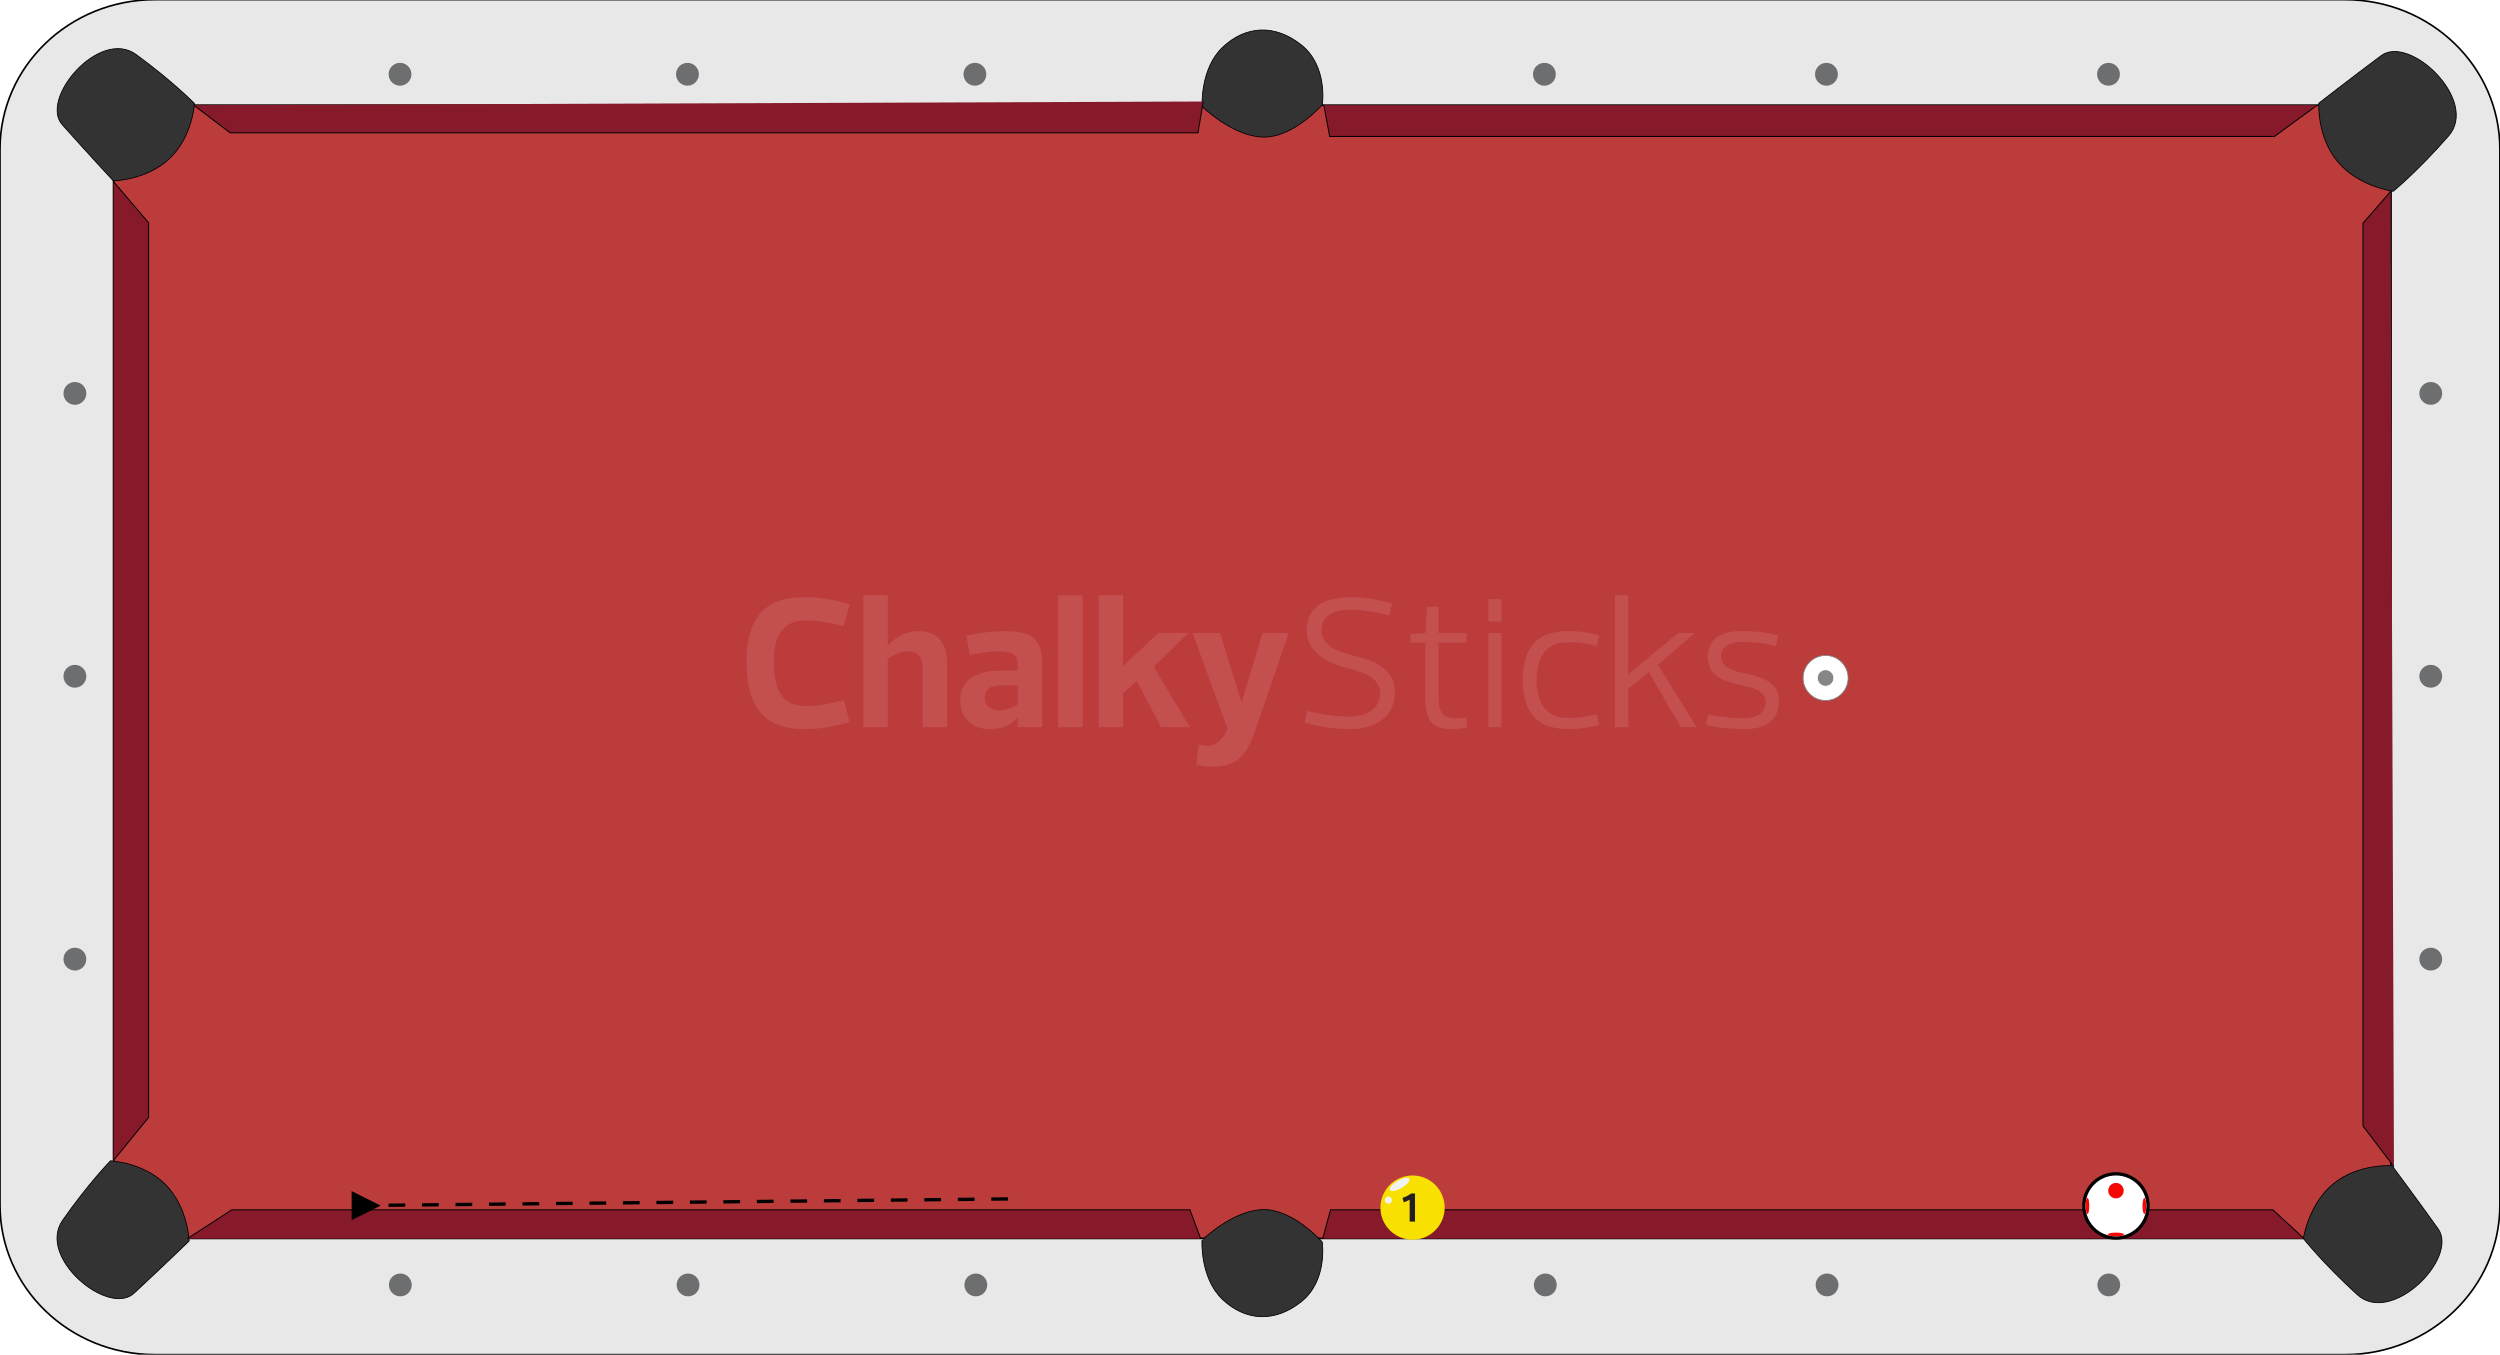 <?xml version="1.0" encoding="utf-8"?><svg version="1.1" preserveAspectRatio="xMidYMid meet" xmlns="http://www.w3.org/2000/svg" xmlns:xlink="http://www.w3.org/1999/xlink" x="0px" y="0px" width="746.5px" height="404.5px" viewBox="0 0 746.5 404.5" enable-background="new 0 0 746.5 404.5" xml:space="preserve"><defs><style xmlns="http://www.w3.org/2000/svg">* { font-family: "Helvetica, Arial"; }</style><marker id="undefined" viewBox="0 0 15 15" refX="0" refY="5" fill="#000000" markerUnits="strokeWidth" markerWidth="14" markerHeight="13" orient="auto"><path d="M 0 0 L 10 5 L 0 10 z"></path></marker><marker id="arrow-generic" viewBox="0 0 15 15" refX="0" refY="5" fill="#000000" markerUnits="strokeWidth" markerWidth="14" markerHeight="13" orient="auto"><path d="M 0 0 L 10 5 L 0 10 z"></path></marker><marker id="arrow-black" viewBox="0 0 15 15" refX="0" refY="5" fill="#000000" markerUnits="strokeWidth" markerWidth="14" markerHeight="13" orient="auto"><path d="M 0 0 L 10 5 L 0 10 z"></path></marker><marker id="arrow-1" viewBox="0 0 15 15" refX="0" refY="5" fill="#F8E100" markerUnits="strokeWidth" markerWidth="14" markerHeight="13" orient="auto"><path d="M 0 0 L 10 5 L 0 10 z"></path></marker><marker id="arrow-2" viewBox="0 0 15 15" refX="0" refY="5" fill="#3A4ABA" markerUnits="strokeWidth" markerWidth="14" markerHeight="13" orient="auto"><path d="M 0 0 L 10 5 L 0 10 z"></path></marker><marker id="arrow-3" viewBox="0 0 15 15" refX="0" refY="5" fill="#ED2726" markerUnits="strokeWidth" markerWidth="14" markerHeight="13" orient="auto"><path d="M 0 0 L 10 5 L 0 10 z"></path></marker><marker id="arrow-4" viewBox="0 0 15 15" refX="0" refY="5" fill="#B4519E" markerUnits="strokeWidth" markerWidth="14" markerHeight="13" orient="auto"><path d="M 0 0 L 10 5 L 0 10 z"></path></marker><marker id="arrow-5" viewBox="0 0 15 15" refX="0" refY="5" fill="#E29626" markerUnits="strokeWidth" markerWidth="14" markerHeight="13" orient="auto"><path d="M 0 0 L 10 5 L 0 10 z"></path></marker><marker id="arrow-6" viewBox="0 0 15 15" refX="0" refY="5" fill="#097C16" markerUnits="strokeWidth" markerWidth="14" markerHeight="13" orient="auto"><path d="M 0 0 L 10 5 L 0 10 z"></path></marker><marker id="arrow-7" viewBox="0 0 15 15" refX="0" refY="5" fill="#6B343A" markerUnits="strokeWidth" markerWidth="14" markerHeight="13" orient="auto"><path d="M 0 0 L 10 5 L 0 10 z"></path></marker><marker id="arrow-8" viewBox="0 0 15 15" refX="0" refY="5" fill="#000000" markerUnits="strokeWidth" markerWidth="14" markerHeight="13" orient="auto"><path d="M 0 0 L 10 5 L 0 10 z"></path></marker><marker id="arrow-9" viewBox="0 0 15 15" refX="0" refY="5" fill="#F8E100" markerUnits="strokeWidth" markerWidth="14" markerHeight="13" orient="auto"><path d="M 0 0 L 10 5 L 0 10 z"></path></marker><marker id="arrow-10" viewBox="0 0 15 15" refX="0" refY="5" fill="#3A4ABA" markerUnits="strokeWidth" markerWidth="14" markerHeight="13" orient="auto"><path d="M 0 0 L 10 5 L 0 10 z"></path></marker><marker id="arrow-11" viewBox="0 0 15 15" refX="0" refY="5" fill="#ED2726" markerUnits="strokeWidth" markerWidth="14" markerHeight="13" orient="auto"><path d="M 0 0 L 10 5 L 0 10 z"></path></marker><marker id="arrow-12" viewBox="0 0 15 15" refX="0" refY="5" fill="#B4519E" markerUnits="strokeWidth" markerWidth="14" markerHeight="13" orient="auto"><path d="M 0 0 L 10 5 L 0 10 z"></path></marker><marker id="arrow-13" viewBox="0 0 15 15" refX="0" refY="5" fill="#E29626" markerUnits="strokeWidth" markerWidth="14" markerHeight="13" orient="auto"><path d="M 0 0 L 10 5 L 0 10 z"></path></marker><marker id="arrow-14" viewBox="0 0 15 15" refX="0" refY="5" fill="#097C16" markerUnits="strokeWidth" markerWidth="14" markerHeight="13" orient="auto"><path d="M 0 0 L 10 5 L 0 10 z"></path></marker><marker id="arrow-15" viewBox="0 0 15 15" refX="0" refY="5" fill="#6B343A" markerUnits="strokeWidth" markerWidth="14" markerHeight="13" orient="auto"><path d="M 0 0 L 10 5 L 0 10 z"></path></marker></defs>
<path fill="#E8E8E8" stroke="#000000" stroke-width="0.5" stroke-miterlimit="10" d="M0,44.54C0,19.883,20.713-0.103,46.267-0.103
	h653.924c25.553,0,46.271,19.986,46.271,44.642V359.85c0,24.654-20.721,44.641-46.271,44.641H46.267
	C20.713,404.491,0,384.504,0,359.85V44.54L0,44.54z"/>
<rect x="33.905" y="31.398" fill="#BC3C3C" stroke="#000000" stroke-width="0.5" stroke-miterlimit="10" width="680.06" height="338.396"/>
<path fill="#333333" stroke="#000000" stroke-width="0.25" stroke-miterlimit="10" d="M714.275,348.084
	c0,0,7.563,10.155,13.746,18.836c6.175,8.681-13.866,28.987-24.118,19.686c-10.238-9.31-16.124-16.801-16.124-16.801
	s1.533-10.313,9.058-16.398C704.352,347.319,714.275,348.084,714.275,348.084z"/>
<path fill="#333333" stroke="#000000" stroke-width="0.25" stroke-miterlimit="10" d="M692.398,30.802
	c0,0,10.038-7.805,18.622-14.187c8.579-6.383,29.272,13.463,20.139,23.947c-9.138,10.498-16.534,16.554-16.534,16.554
	s-10.363-1.359-16.59-8.831C691.81,40.823,692.398,30.802,692.398,30.802z"/>
<path fill="#333333" stroke="#000000" stroke-width="0.25" stroke-miterlimit="10" d="M33.842,54.007c0,0-8.376-9.031-15.247-16.771
	c-6.88-7.733,11.109-28.925,22.058-20.951c10.937,7.981,17.415,14.616,17.415,14.616s-0.588,9.979-7.463,16.466
	C43.713,53.854,33.842,54.007,33.842,54.007z"/>
<path fill="#333333" stroke="#000000" stroke-width="0.25" stroke-miterlimit="10" d="M56.481,370.564c0,0-8.872,8.57-16.479,15.61
	c-7.608,7.037-29.069-10.664-21.3-21.8c7.779-11.133,14.285-17.751,14.285-17.751s9.985,0.429,16.571,7.226
	C56.164,360.656,56.481,370.564,56.481,370.564z"/>
<path fill="#333333" stroke="#000000" stroke-width="0.25" stroke-miterlimit="10" d="M358.946,31.796
	c0,0-0.649-11.306,6.174-17.721s15.542-6.988,23.491-0.632s6.243,17.817,6.243,17.817s-8.837,10.052-17.929,9.67
	C367.84,40.553,358.946,31.796,358.946,31.796z"/>
<path fill="#333333" stroke="#000000" stroke-width="0.25" stroke-miterlimit="10" d="M376.891,361.194
	c9.092-0.382,17.929,9.671,17.929,9.671s1.706,11.461-6.243,17.816s-16.667,5.783-23.491-0.632
	c-6.823-6.415-6.174-17.721-6.174-17.721S367.806,361.572,376.891,361.194z"/>
<polyline fill="#871A2A" stroke="#000000" stroke-width="0.3" stroke-miterlimit="10" points="713.796,57.225 705.587,66.639 
	705.587,336.208 714.833,348.391 "/>
<polyline fill="#871A2A" stroke="#000000" stroke-width="0.3" stroke-miterlimit="10" points="691.934,31.398 679.124,40.75 
	397.038,40.75 395.295,31.398 "/>
<polyline fill="#871A2A" stroke="#000000" stroke-width="0.3" stroke-miterlimit="10" points="359.295,30.312 357.714,39.663 
	68.72,39.663 68.72,39.663 57.855,31.399 "/>
<polyline fill="#871A2A" stroke="#000000" stroke-width="0.3" stroke-miterlimit="10" points="33.905,54.261 44.373,66.521 
	44.373,333.655 33.905,346.476 "/>
<polyline fill="#871A2A" stroke="#000000" stroke-width="0.3" stroke-miterlimit="10" points="55.933,369.857 69.203,361.263 
	355.319,361.263 358.512,369.857 "/>
<polyline fill="#871A2A" stroke="#000000" stroke-width="0.3" stroke-miterlimit="10" points="394.968,369.857 397.285,361.263 
	678.698,361.263 688.008,369.857 "/>
<path id="spot18_1_" fill="#6D6E70" d="M722.416,117.476c0-1.887,1.527-3.412,3.41-3.412c1.881,0,3.408,1.523,3.408,3.412
	c0,1.881-1.527,3.406-3.408,3.406C723.943,120.882,722.416,119.354,722.416,117.476z"/>
<path id="spot17_1_" fill="#6D6E70" d="M722.416,201.933c0-1.881,1.527-3.407,3.41-3.407c1.881,0,3.408,1.526,3.408,3.407
	c0,1.887-1.527,3.41-3.408,3.41C723.943,205.343,722.416,203.818,722.416,201.933z"/>
<circle id="spot16_1_" fill="#6D6E70" cx="725.824" cy="286.395" r="3.409"/>
<path id="spot15_1_" fill="#6D6E70" d="M626.283,383.679c0-1.881,1.523-3.404,3.408-3.404c1.883,0,3.402,1.523,3.402,3.404
	c0,1.891-1.52,3.41-3.402,3.41C627.806,387.089,626.283,385.566,626.283,383.679z"/>
<path id="spot14_1_" fill="#6D6E70" d="M542.15,383.679c0-1.881,1.527-3.404,3.41-3.404c1.881,0,3.406,1.523,3.406,3.404
	c0,1.891-1.523,3.41-3.406,3.41S542.15,385.566,542.15,383.679z"/>
<path id="spot13_1_" fill="#6D6E70" d="M458.017,383.679c0-1.881,1.527-3.404,3.416-3.404c1.879,0,3.406,1.523,3.406,3.404
	c0,1.891-1.527,3.41-3.406,3.41C459.546,387.089,458.017,385.566,458.017,383.679z"/>
<path id="spot12_1_" fill="#6D6E70" d="M287.968,383.679c0-1.881,1.527-3.404,3.414-3.404c1.875,0,3.402,1.523,3.402,3.404
	c0,1.891-1.527,3.41-3.402,3.41C289.494,387.089,287.968,385.566,287.968,383.679z"/>
<path id="spot11_1_" fill="#6D6E70" d="M202.047,383.679c0-1.881,1.528-3.404,3.414-3.404c1.875,0,3.402,1.523,3.402,3.404
	c0,1.891-1.527,3.41-3.402,3.41C203.574,387.089,202.047,385.566,202.047,383.679z"/>
<path id="spot10_1_" fill="#6D6E70" d="M116.126,383.679c0-1.881,1.526-3.404,3.413-3.404c1.875,0,3.402,1.523,3.402,3.404
	c0,1.891-1.527,3.41-3.402,3.41C117.655,387.089,116.126,385.566,116.126,383.679z"/>
<path id="spot9_1_" fill="#6D6E70" d="M18.951,286.392c0-1.879,1.528-3.405,3.414-3.405c1.881,0,3.408,1.526,3.408,3.405
	c0,1.886-1.527,3.412-3.408,3.412C20.479,289.804,18.951,288.276,18.951,286.392z"/>
<path id="spot8_1_" fill="#6D6E70" d="M18.951,201.933c0-1.881,1.528-3.407,3.414-3.407c1.881,0,3.408,1.526,3.408,3.407
	c0,1.887-1.527,3.41-3.408,3.41C20.479,205.343,18.951,203.818,18.951,201.933z"/>
<path id="spot7_1_" fill="#6D6E70" d="M18.951,117.476c0-1.887,1.528-3.414,3.414-3.414c1.881,0,3.408,1.525,3.408,3.414
	c0,1.879-1.527,3.406-3.408,3.406C20.479,120.882,18.951,119.354,18.951,117.476z"/>
<path id="spot6_1_" fill="#6D6E70" d="M116.036,22.178c0-1.887,1.526-3.414,3.413-3.414c1.875,0,3.402,1.527,3.402,3.414
	c0,1.884-1.527,3.41-3.402,3.41C117.564,25.589,116.036,24.062,116.036,22.178z"/>
<path id="spot5_1_" fill="#6D6E70" d="M201.866,22.178c0-1.887,1.528-3.414,3.414-3.414c1.875,0,3.402,1.527,3.402,3.414
	c0,1.884-1.527,3.41-3.402,3.41C203.393,25.589,201.866,24.062,201.866,22.178z"/>
<path id="spot4_1_" fill="#6D6E70" d="M287.696,22.178c0-1.887,1.527-3.414,3.414-3.414c1.875,0,3.402,1.527,3.402,3.414
	c0,1.884-1.527,3.41-3.402,3.41C289.222,25.589,287.696,24.062,287.696,22.178z"/>
<path id="spot3_1_" fill="#6D6E70" d="M457.748,22.178c0-1.887,1.525-3.414,3.412-3.414c1.883,0,3.404,1.527,3.404,3.414
	c0,1.884-1.521,3.41-3.404,3.41C459.275,25.589,457.748,24.062,457.748,22.178z"/>
<circle id="spot2_1_" fill="#6D6E70" cx="545.376" cy="22.178" r="3.409"/>
<ellipse id="spot1_1_" fill="#6D6E70" cx="629.597" cy="22.178" rx="3.406" ry="3.414"/>
<ellipse id="spot1_2_" fill="#333333" cx="713.82" cy="370.857" rx="3.404" ry="3.414"/>
<ellipse id="spot1_3_" fill="#333333" cx="713.82" cy="33.01" rx="3.404" ry="3.414"/>
<ellipse id="spot1_4_" fill="#333333" cx="376.936" cy="29.01" rx="3.403" ry="3.414"/>
<ellipse id="spot1_5_" fill="#333333" cx="33.613" cy="33.01" rx="3.405" ry="3.414"/>
<ellipse id="spot1_6_" fill="#333333" cx="33.613" cy="370.856" rx="3.405" ry="3.413"/>
<ellipse id="spot1_7_" fill="#333333" cx="377.296" cy="370.856" rx="3.406" ry="3.413"/>
<circle id="outerdot_1_" fill="#FFFFFF" stroke="#818282" stroke-width="0.25" stroke-miterlimit="10" cx="545.123" cy="202.446" r="6.725"/>
<path id="innerdot_1_" fill="#868686" stroke="#FFFFFF" stroke-width="0.25" stroke-miterlimit="10" d="M542.654,202.446
	c0-1.358,1.104-2.464,2.467-2.464c1.357,0,2.467,1.104,2.467,2.464c0,1.356-1.104,2.468-2.467,2.468
	C543.759,204.914,542.654,203.805,542.654,202.446z"/>
<g opacity="0.1">
	<path fill="#FFFFFF" d="M239.941,178.332c4.555,0,8.547,0.562,13.776,2.137l-1.743,6.466c-6.016-1.406-8.434-1.687-11.414-1.687
		c-7.085,0-9.503,4.892-9.503,12.483c0,8.153,2.418,13.101,9.503,13.101c2.98,0,5.398-0.281,11.414-1.687l1.743,6.466
		c-5.229,1.519-9.221,2.081-13.776,2.081c-13.438,0-17.037-8.997-17.037-19.961C222.904,186.935,226.502,178.332,239.941,178.332z"
		/>
	<path fill="#FFFFFF" d="M265.075,217.129h-7.31v-39.36h7.31v14.9h0.112c2.418-2.586,5.51-4.217,9.166-4.217
		c5.623,0,8.434,3.655,8.434,9.447v19.23h-7.31v-17.543c0-3.261-1.237-5.061-4.499-5.061c-2.305,0-4.498,1.237-5.904,2.137V217.129z
		"/>
	<path fill="#FFFFFF" d="M289.591,195.594l-1.068-5.848c3.992-0.787,8.209-1.293,11.583-1.293c7.141,0,11.077,1.855,11.077,9.447
		v19.23h-7.31v-2.812c-0.056,0-0.056,0-0.112,0c-2.418,2.475-4.78,3.374-8.322,3.374c-5.623,0-8.715-3.768-8.715-8.659
		c0-6.86,6.298-8.772,11.808-8.772h5.342v-1.968c0-2.868-1.799-3.768-5.454-3.768C296.169,194.525,293.639,194.75,289.591,195.594z
		 M303.873,204.647h-4.892c-3.317,0-4.948,1.181-4.948,3.767c0,2.475,1.968,3.655,4.386,3.655c2.305,0,4.442-0.956,5.454-1.743
		V204.647z"/>
	<path fill="#FFFFFF" d="M315.962,177.77h7.31v39.36h-7.31V177.77z"/>
	<path fill="#FFFFFF" d="M335.361,198.855l10.571-9.84h8.828l-10.234,10.121l10.796,17.993h-8.603l-7.31-13.832l-4.048,3.711v10.121
		h-7.31v-39.36h7.31V198.855z"/>
	<path fill="#FFFFFF" d="M356.109,189.015h8.153l6.41,20.523h0.113l6.241-20.523h7.76l-9.952,29.126
		c-2.7,8.041-6.298,10.796-12.54,10.796c-1.518,0-3.599-0.168-5.061-0.506l0.675-6.017c0.843,0.169,2.081,0.281,2.699,0.281
		c2.699,0,4.836-2.08,5.904-5.173L356.109,189.015z"/>
	<path fill="#FFFFFF" d="M389.621,215.78l0.731-3.486c5.735,1.406,9.559,1.688,12.707,1.688c6.467,0,9.054-3.543,9.054-6.916
		c0-5.173-5.961-6.523-9.896-7.591c-6.017-1.518-12.033-4.835-12.033-11.302c0-7.085,5.679-9.84,12.876-9.84
		c4.161,0,8.098,0.562,12.652,1.912l-0.956,3.486c-5.735-1.406-8.547-1.687-11.696-1.687c-6.466,0-8.49,2.98-8.49,6.242
		c0,4.948,6.354,6.748,10.402,7.703c6.017,1.35,11.527,4.161,11.527,10.74c0,7.31-5.735,10.965-13.439,10.965
		C398.899,217.692,394.175,217.129,389.621,215.78z"/>
	<path fill="#FFFFFF" d="M425.607,191.883h-4.441v-2.586l4.441-0.281l0.507-7.872h3.43v7.872h8.321v2.868h-8.321v16.363
		c0,4.104,1.124,6.241,5.116,6.241c0.9,0,1.8-0.057,3.093-0.281l0.394,3.093c-1.462,0.225-3.486,0.394-4.723,0.394
		c-5.454,0-7.816-2.249-7.816-8.828V191.883z"/>
	<path fill="#FFFFFF" d="M448.38,178.894v6.691h-3.937v-6.691H448.38z M448.38,189.015v28.114h-3.937v-28.114H448.38z"/>
	<path fill="#FFFFFF" d="M468.116,188.453c3.485,0,6.017,0.394,9.39,1.237l-0.73,3.205c-4.386-1.125-6.748-1.125-8.659-1.125
		c-6.691,0-9.278,4.835-9.278,11.301c0,6.467,2.587,11.303,9.278,11.303c1.911,0,4.273,0,8.659-1.125l0.73,3.205
		c-3.373,0.844-5.904,1.237-9.39,1.237c-9.953,0-13.439-5.96-13.439-14.62C454.676,194.413,458.163,188.453,468.116,188.453z"/>
	<path fill="#FFFFFF" d="M486.166,201.329l14.957-12.314h4.892l-10.908,9.502l11.471,18.612h-4.667l-9.56-16.419l-6.185,5.005
		v11.414h-3.937v-39.36h3.937V201.329z"/>
	<path fill="#FFFFFF" d="M521.139,217.692c-4.273,0-8.378-0.394-11.751-1.237l0.73-3.205c4.442,1.125,8.716,1.237,10.571,1.237
		c6.017,0,6.578-3.768,6.578-4.892c0-2.081-1.236-3.768-7.084-4.948c-5.735-1.068-10.234-2.924-10.234-8.604
		c0-5.004,3.543-7.591,10.065-7.591c4.273,0,7.591,0.394,10.965,1.237l-0.731,3.205c-4.442-1.125-8.153-1.237-10.009-1.237
		c-5.904,0-6.354,3.317-6.354,4.273c0,2.081,0.956,3.88,6.747,5.061c6.186,1.293,10.571,2.98,10.571,8.378
		C531.205,214.711,527.662,217.692,521.139,217.692z"/>
</g>
<path marker-end="url(#arrow-generic)" fill="none" stroke="#000000" stroke-width="1" stroke-dasharray="5" d="M301 358 Q 203 359 105 360"></path><g transform="translate(412.2,351)">
<path fill="#F8E100" d="M19.176,9.591c0,5.297-4.293,9.587-9.587,9.587C4.288,19.179,0,14.888,0,9.591C0,4.294,4.288,0,9.588,0
	C14.882,0,19.176,4.294,19.176,9.591z"/>
<path fill="#F2F2F2" d="M8.643,0.99c0.334,0.581-0.697,1.8-2.302,2.724C4.734,4.64,3.164,4.918,2.829,4.338
	C2.495,3.757,3.524,2.538,5.131,1.613C6.736,0.689,8.308,0.41,8.643,0.99z"/>
<path fill="#F2F2F2" d="M3.295,6.837c0.298,0.519,0.13,1.174-0.376,1.466C2.414,8.594,1.762,8.409,1.464,7.891
	C1.165,7.373,1.333,6.717,1.839,6.426C2.345,6.135,2.997,6.319,3.295,6.837z"/>
<g>
	<path fill="#231F20" d="M6.977,8.046L6.569,6.723c0.97-0.368,1.976-0.845,2.587-1.349h1.168v8.396H8.725V7.249L6.977,8.046z"/>
</g>
</g><g transform="translate(621.733,350)">
<circle fill="#FFFFFF" stroke="#000000" stroke-miterlimit="10" cx="10.09" cy="10.089" r="9.589"/>
<circle fill="#F70606" cx="10.09" cy="5.528" r="2.308"/>
<ellipse fill="#F70606" cx="10.09" cy="18.617" rx="2.406" ry="0.562"/>
<ellipse fill="#F70606" cx="1.576" cy="10.09" rx="0.562" ry="2.406"/>
<ellipse fill="#F70606" cx="18.576" cy="10.09" rx="0.562" ry="2.406"/>
</g></svg>